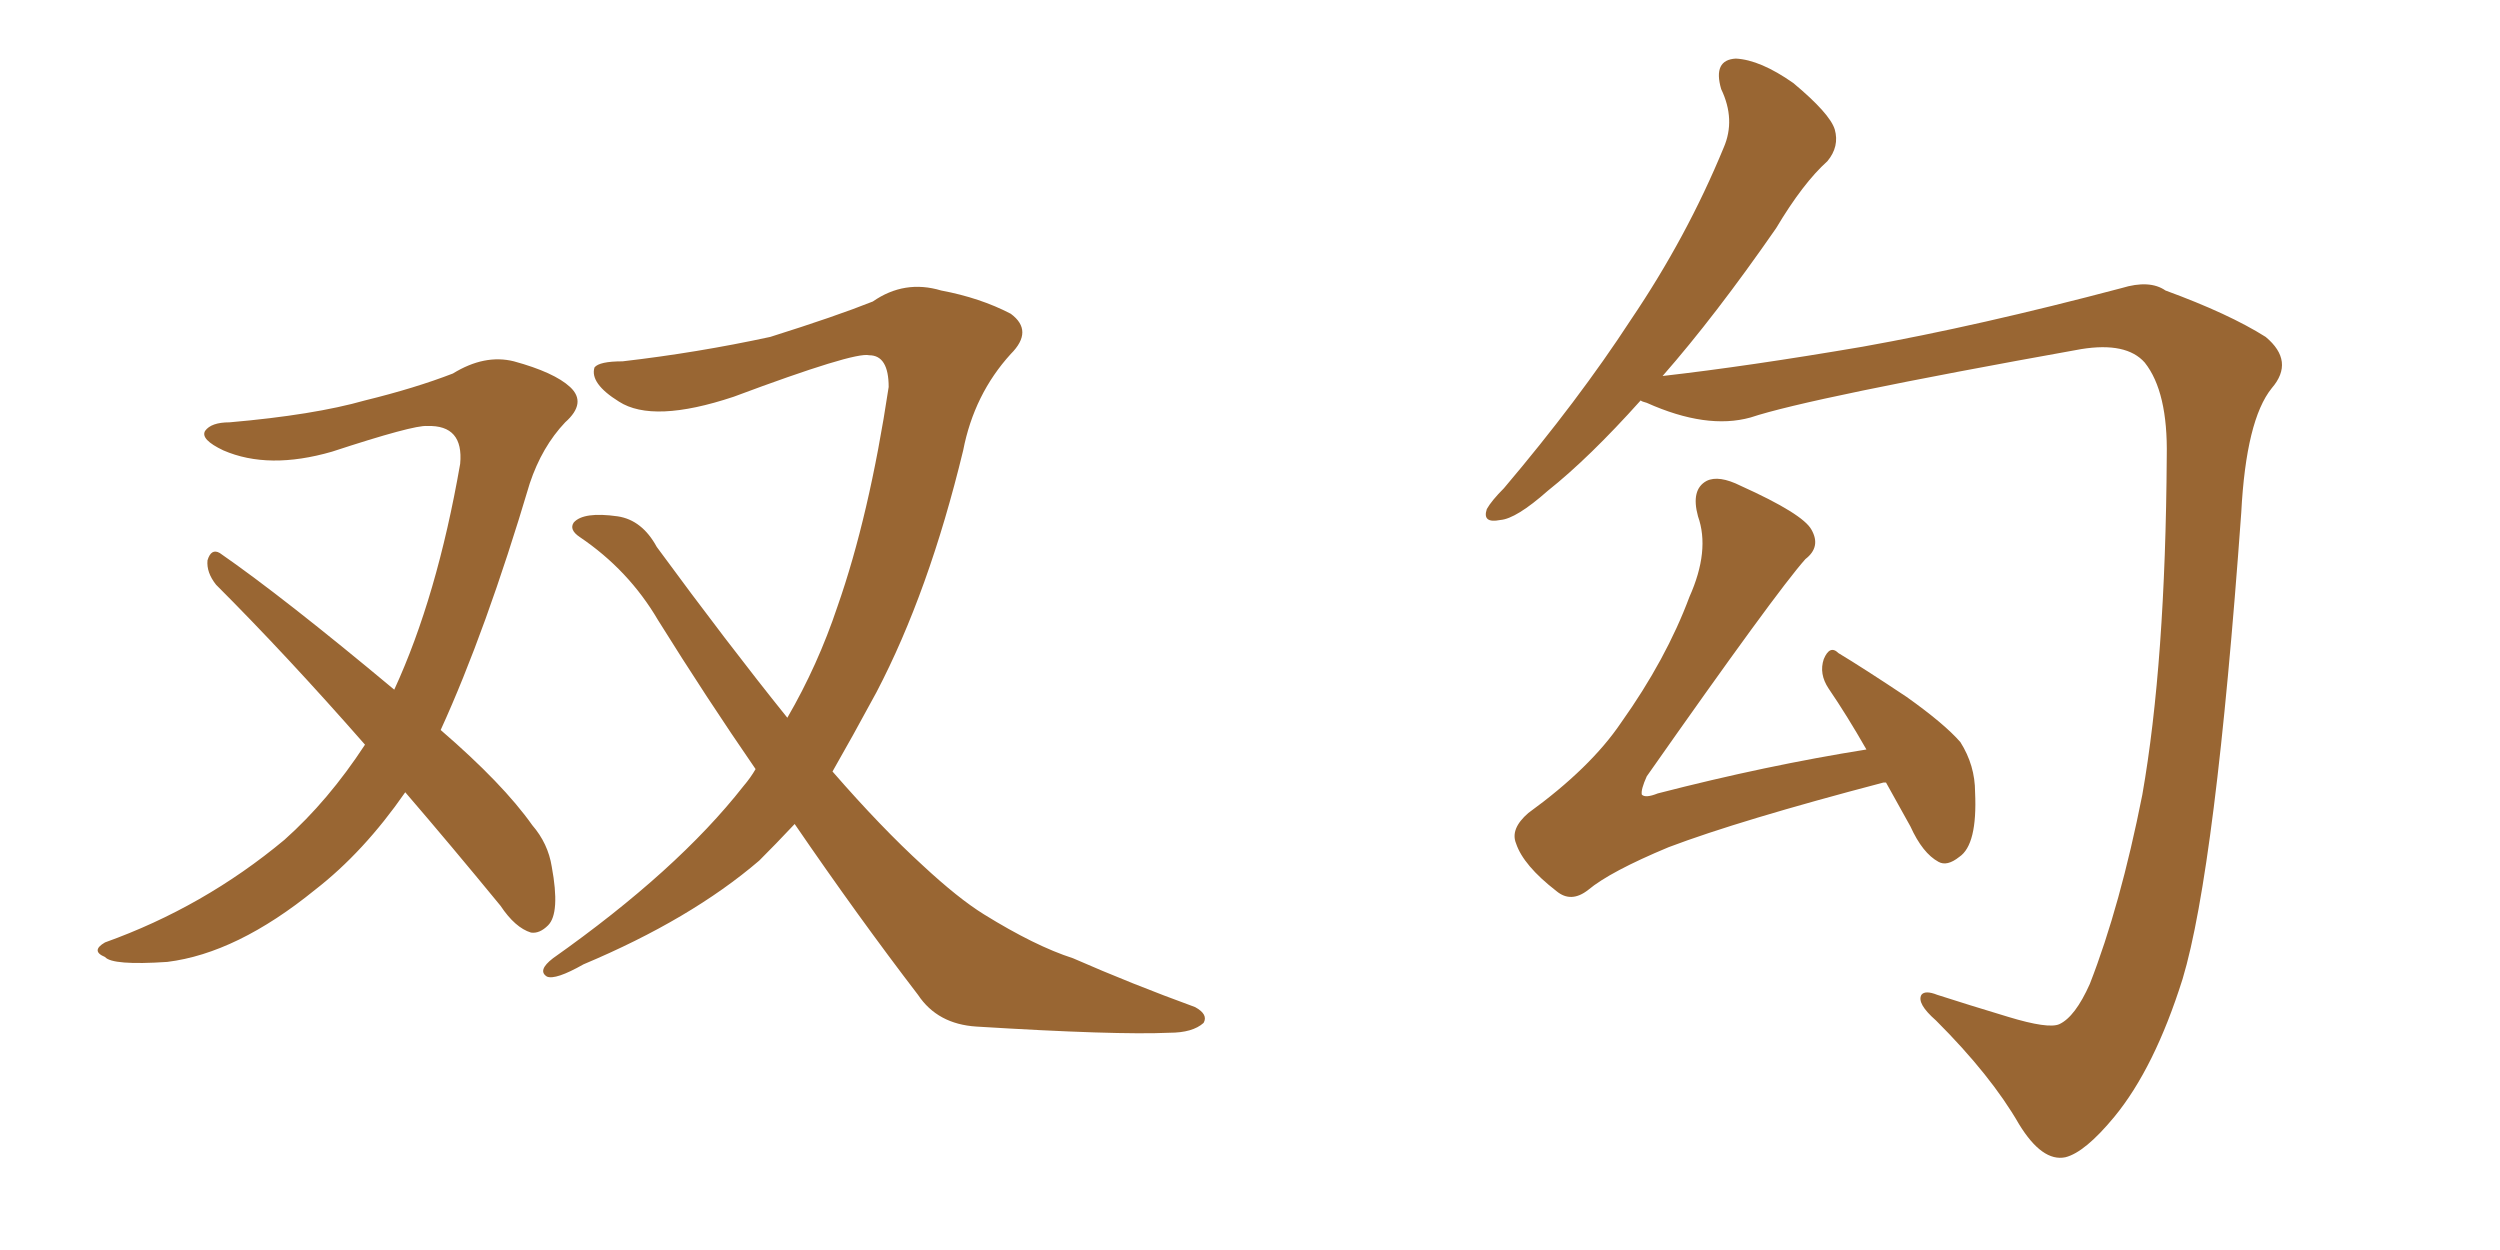 <svg xmlns="http://www.w3.org/2000/svg" xmlns:xlink="http://www.w3.org/1999/xlink" width="300" height="150"><path fill="#996633" padding="10" d="M48.63 95.07L48.63 95.07Q43.65 102.25 37.79 106.79L37.79 106.79Q28.42 114.40 20.07 115.43L20.07 115.43Q13.48 115.87 12.60 114.84L12.60 114.84Q10.84 114.11 12.60 113.09L12.60 113.09Q24.46 108.84 34.13 100.78L34.13 100.78Q39.40 96.09 43.80 89.36L43.80 89.36Q34.42 78.66 25.93 70.17L25.93 70.17Q24.76 68.70 24.90 67.24L24.90 67.24Q25.34 65.77 26.37 66.36L26.37 66.36Q33.98 71.63 47.31 82.76L47.31 82.76Q52.44 71.63 55.22 55.66L55.22 55.66Q55.66 50.98 51.27 51.12L51.27 51.12Q49.66 50.98 39.84 54.20L39.84 54.20Q32.23 56.40 26.81 54.05L26.81 54.05Q24.02 52.73 24.61 51.71L24.61 51.71Q25.34 50.68 27.54 50.68L27.54 50.68Q37.65 49.80 43.80 48.05L43.80 48.05Q49.80 46.58 54.35 44.82L54.35 44.82Q58.15 42.48 61.67 43.36L61.67 43.36Q66.50 44.68 68.41 46.44L68.41 46.44Q70.46 48.34 67.82 50.68L67.82 50.68Q65.04 53.61 63.57 58.01L63.57 58.01Q58.30 75.73 52.88 87.60L52.88 87.60Q60.35 94.04 63.87 99.02L63.87 99.02Q65.77 101.22 66.21 104.00L66.21 104.00Q67.24 109.57 65.77 111.04L65.77 111.04Q64.75 112.06 63.72 111.91L63.72 111.91Q61.82 111.33 60.06 108.69L60.06 108.69Q54.05 101.37 48.63 95.07ZM95.36 98.88L95.36 98.88L95.36 98.88Q93.02 101.37 91.11 103.27L91.11 103.27Q82.91 110.30 70.02 115.72L70.02 115.72Q66.65 117.63 65.63 117.19L65.63 117.19Q64.45 116.46 66.36 114.99L66.36 114.99Q81.30 104.44 89.21 94.34L89.21 94.34Q90.09 93.31 90.67 92.29L90.67 92.29Q84.81 83.79 78.96 74.41L78.96 74.41Q75.44 68.41 69.58 64.45L69.58 64.45Q68.26 63.57 68.85 62.70L68.85 62.70Q70.02 61.38 74.12 61.96L74.12 61.96Q77.05 62.40 78.81 65.63L78.81 65.63Q87.30 77.20 94.48 86.13L94.48 86.13Q98.14 79.83 100.49 72.80L100.49 72.80Q104.30 61.96 106.64 46.44L106.64 46.44Q106.64 42.63 104.30 42.63L104.30 42.63Q102.54 42.19 88.04 47.61L88.04 47.61Q78.37 50.83 74.27 48.19L74.27 48.19Q70.75 46.00 71.34 44.09L71.34 44.09Q71.92 43.36 74.71 43.36L74.71 43.36Q83.64 42.33 92.43 40.43L92.43 40.43Q100.34 37.94 104.74 36.18L104.74 36.18Q108.54 33.54 112.94 34.86L112.94 34.86Q117.63 35.74 121.29 37.65L121.29 37.65Q124.07 39.70 121.29 42.48L121.29 42.48Q116.89 47.31 115.58 54.05L115.58 54.05Q111.47 71.04 105.18 83.06L105.18 83.06Q102.25 88.48 99.90 92.58L99.90 92.58Q105.76 99.32 110.74 103.86L110.74 103.86Q114.99 107.81 118.07 109.72L118.07 109.72Q124.22 113.53 128.76 114.99L128.76 114.99Q135.79 118.07 143.41 120.85L143.41 120.85Q145.02 121.73 144.43 122.75L144.43 122.75Q143.12 123.93 140.33 123.93L140.33 123.93Q133.89 124.22 117.19 123.19L117.19 123.19Q112.50 122.90 110.16 119.38L110.16 119.38Q102.98 110.01 95.36 98.88ZM196.88 48.05L196.88 48.05Q190.72 54.93 185.74 58.89L185.74 58.89Q181.93 62.26 180.03 62.40L180.03 62.40Q177.83 62.84 178.42 61.08L178.42 61.08Q179.00 60.06 180.47 58.59L180.47 58.59Q189.40 48.05 195.70 38.38L195.70 38.38Q202.44 28.42 206.84 17.72L206.84 17.72Q208.30 14.36 206.54 10.69L206.54 10.69Q205.52 7.18 208.30 7.03L208.30 7.03Q211.23 7.18 215.19 9.96L215.19 9.96Q219.58 13.62 220.17 15.53L220.17 15.53Q220.75 17.58 219.29 19.34L219.29 19.34Q216.36 21.97 213.13 27.39L213.13 27.39Q205.81 37.94 199.51 45.12L199.51 45.12Q209.77 43.95 223.54 41.60L223.54 41.60Q237.45 39.11 254.59 34.57L254.59 34.57Q257.96 33.54 259.86 34.86L259.86 34.86Q267.48 37.65 271.88 40.43L271.88 40.43Q275.39 43.36 272.61 46.58L272.61 46.58Q269.53 50.39 268.95 61.52L268.95 61.52Q265.87 104.30 261.91 117.48L261.91 117.48Q258.54 128.17 253.71 134.03L253.71 134.03Q250.20 138.28 247.85 138.87L247.85 138.87Q245.07 139.45 242.29 134.91L242.29 134.91Q238.92 129.05 232.32 122.46L232.32 122.46Q229.98 120.41 230.57 119.38L230.57 119.38Q231.01 118.80 232.47 119.38L232.47 119.38Q236.13 120.56 240.97 122.02L240.97 122.02Q245.80 123.49 247.12 122.90L247.12 122.90Q249.02 122.02 250.78 118.07L250.78 118.07Q254.44 108.69 257.08 95.36L257.08 95.36Q259.86 79.54 260.01 54.79L260.01 54.79Q260.16 47.02 257.37 43.51L257.37 43.51Q255.18 41.02 249.76 41.89L249.76 41.89Q217.09 47.75 210.06 50.10L210.06 50.10Q204.79 51.56 197.61 48.34L197.61 48.34Q197.02 48.19 196.88 48.05ZM226.32 93.90L226.32 93.90L226.32 93.90Q226.03 93.90 226.03 93.90L226.03 93.90Q208.74 98.44 200.24 101.66L200.24 101.66Q193.21 104.59 190.58 106.79L190.58 106.79Q188.53 108.40 186.77 106.93L186.77 106.93Q182.81 103.86 181.93 101.22L181.93 101.22Q181.20 99.46 183.40 97.56L183.40 97.56Q190.87 92.14 194.53 86.72L194.53 86.72Q199.95 79.10 202.73 71.63L202.73 71.63Q205.22 66.06 203.76 61.96L203.76 61.96Q202.88 58.74 204.79 57.71L204.79 57.71Q206.25 56.98 208.89 58.30L208.89 58.30Q216.36 61.67 217.38 63.57L217.38 63.57Q218.55 65.63 216.65 67.09L216.65 67.09Q213.13 71.04 197.61 93.16L197.61 93.16Q196.88 94.78 197.02 95.36L197.02 95.36Q197.46 95.80 198.93 95.21L198.93 95.21Q211.96 91.85 223.97 89.94L223.97 89.94Q221.63 85.84 219.43 82.62L219.43 82.62Q218.26 80.86 218.85 79.10L218.85 79.10Q219.58 77.34 220.61 78.37L220.61 78.37Q223.54 80.13 228.81 83.64L228.81 83.64Q233.35 86.87 235.25 89.06L235.25 89.06Q237.01 91.85 237.01 95.07L237.01 95.07Q237.30 101.37 235.11 102.83L235.11 102.83Q233.64 104.00 232.62 103.42L232.62 103.42Q230.71 102.39 229.25 99.17L229.25 99.17Q227.64 96.24 226.32 93.90Z"/></svg>